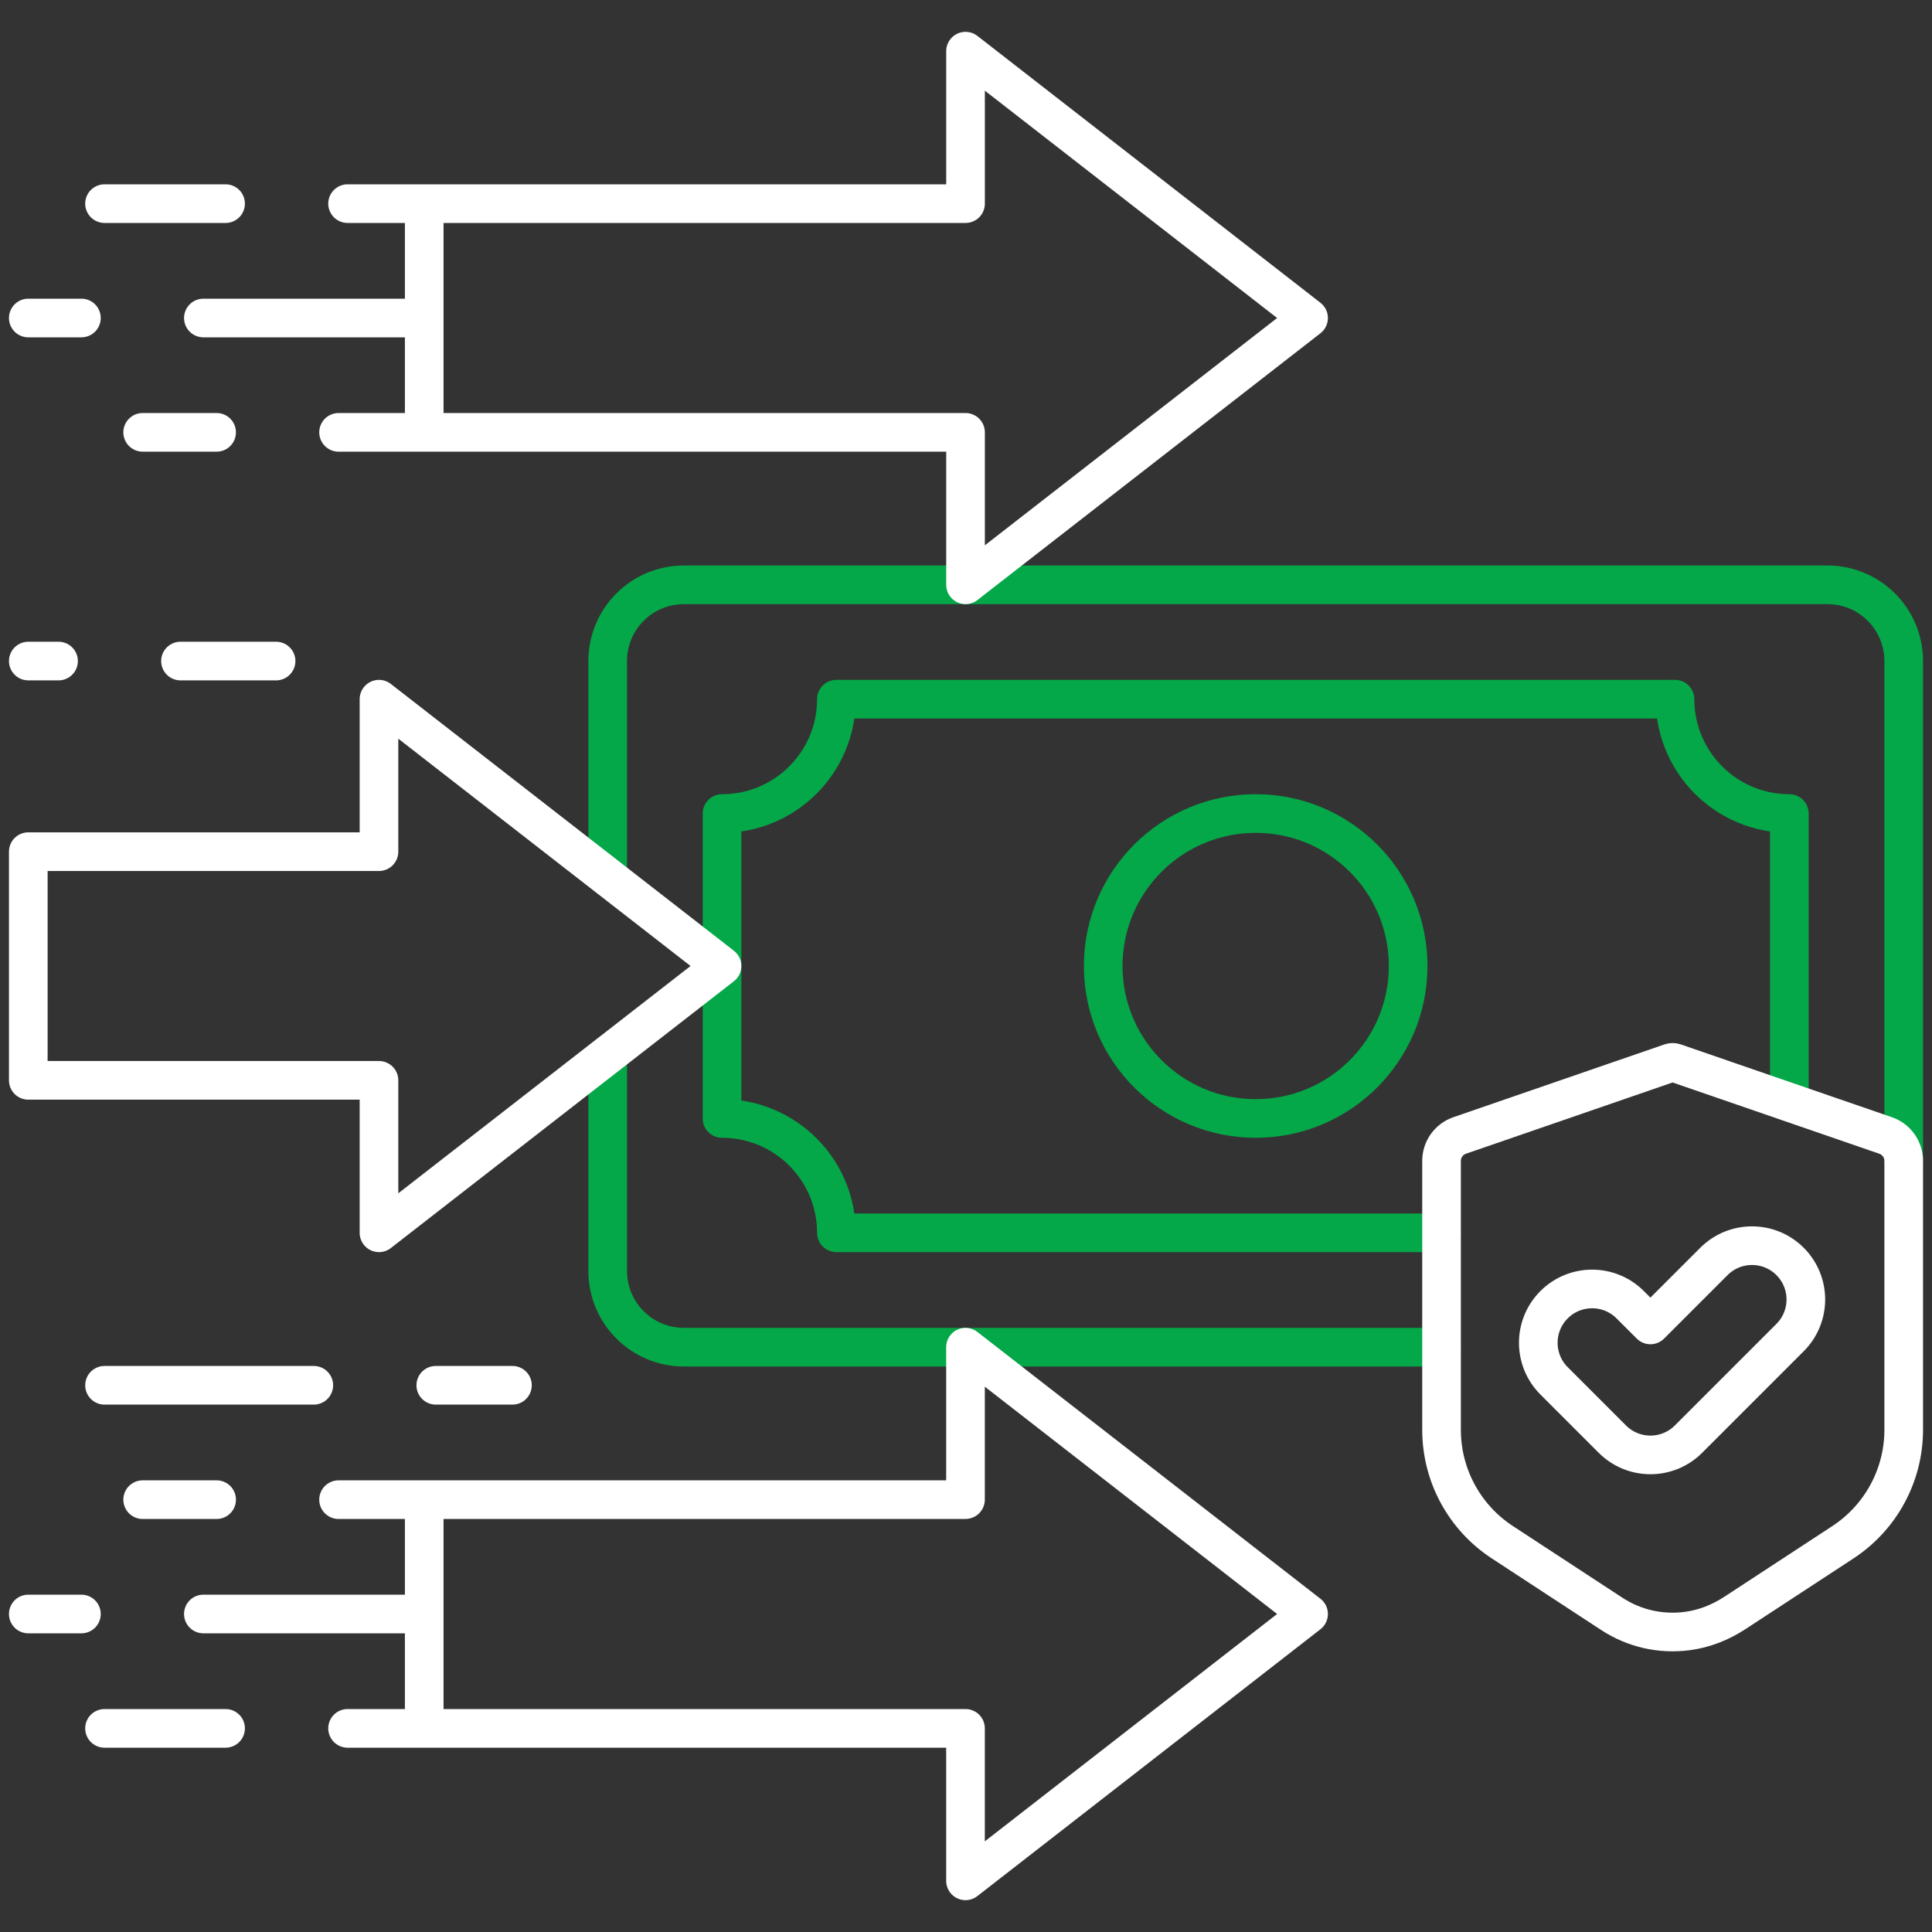 <svg width="50" height="50" viewBox="0 0 50 50" fill="none" xmlns="http://www.w3.org/2000/svg">
<rect x="0" y="0" width="50" height="50" fill="#333333" stroke="none"/>
<g clip-path="url(#clip0_1279_1425)">
<path d="M40.856 15.135H47.295C48.385 15.135 49.268 16.018 49.268 17.108V30.044M15.727 22.698V17.108C15.727 16.018 16.61 15.135 17.7 15.135H40.976M15.727 27.302V32.892C15.727 33.982 16.61 34.865 17.7 34.865H37.306" stroke="#04A848" stroke-miterlimit="10" stroke-linecap="round" stroke-linejoin="round"/>
<path d="M37.306 31.905H21.646C21.646 30.271 20.321 28.946 18.686 28.946V21.054C20.321 21.054 21.646 19.729 21.646 18.095H43.349C43.349 19.729 44.673 21.054 46.308 21.054V28.527" stroke="#04A848" stroke-miterlimit="10" stroke-linecap="round" stroke-linejoin="round"/>
<path d="M32.497 28.946C34.677 28.946 36.443 27.179 36.443 25C36.443 22.821 34.677 21.054 32.497 21.054C30.318 21.054 28.551 22.821 28.551 25C28.551 27.179 30.318 28.946 32.497 28.946Z" stroke="#04A848" stroke-miterlimit="10" stroke-linecap="round" stroke-linejoin="round"/>
<path d="M10.979 5.27H24.988V1.324L33.866 8.23L24.988 15.135V11.189H10.979M10.979 5.27V11.189M10.979 5.27H8.995M10.979 11.189H8.762M21.579 44.73H24.987V48.676L33.866 41.77L24.987 34.865V38.81H10.979M10.979 38.81V44.73M10.979 38.81L8.762 38.811M10.979 44.73H21.667M10.979 44.73L8.995 44.73M5.838 5.27H2.705M5.606 11.189H3.692M2.107 8.23H0.732M10.979 8.23H5.263M11.278 35.851H13.262M2.705 35.851H8.121M1.515 17.108H0.732M7.145 17.108H4.671M2.705 44.73H5.838M3.692 38.811H5.606M0.732 41.77H2.107M5.263 41.77H10.979M6.972 22.041H9.808V18.095L18.686 25L9.808 31.905V27.959H0.732V22.041H6.972ZM43.667 42.211C42.974 42.302 42.287 42.143 41.712 41.766L38.879 39.912C38.396 39.596 38 39.165 37.725 38.657C37.45 38.149 37.307 37.581 37.307 37.003V30.044C37.307 29.899 37.352 29.758 37.436 29.64C37.52 29.522 37.639 29.433 37.775 29.386L43.242 27.501C43.271 27.491 43.303 27.491 43.333 27.501L48.799 29.386C48.936 29.433 49.055 29.522 49.139 29.64C49.223 29.758 49.268 29.899 49.268 30.044V37.003C49.268 37.581 49.124 38.149 48.849 38.657C48.575 39.165 48.178 39.596 47.695 39.913L44.896 41.745C44.525 41.987 44.106 42.154 43.667 42.211Z" stroke="white" stroke-miterlimit="10" stroke-linecap="round" stroke-linejoin="round"/>
<path d="M42.713 34.289L42.189 33.766C41.645 33.222 40.763 33.222 40.219 33.766C39.675 34.31 39.675 35.192 40.219 35.736L41.728 37.245C42.272 37.789 43.154 37.789 43.698 37.245L46.327 34.616C46.871 34.072 46.871 33.19 46.327 32.646C45.783 32.102 44.901 32.102 44.356 32.646L42.713 34.289Z" stroke="white" stroke-miterlimit="10" stroke-linecap="round" stroke-linejoin="round"/>
</g>
<defs>
<clipPath id="clip0_1279_1425">
<rect width="50" height="50" fill="white"/>
</clipPath>
</defs>
</svg>
